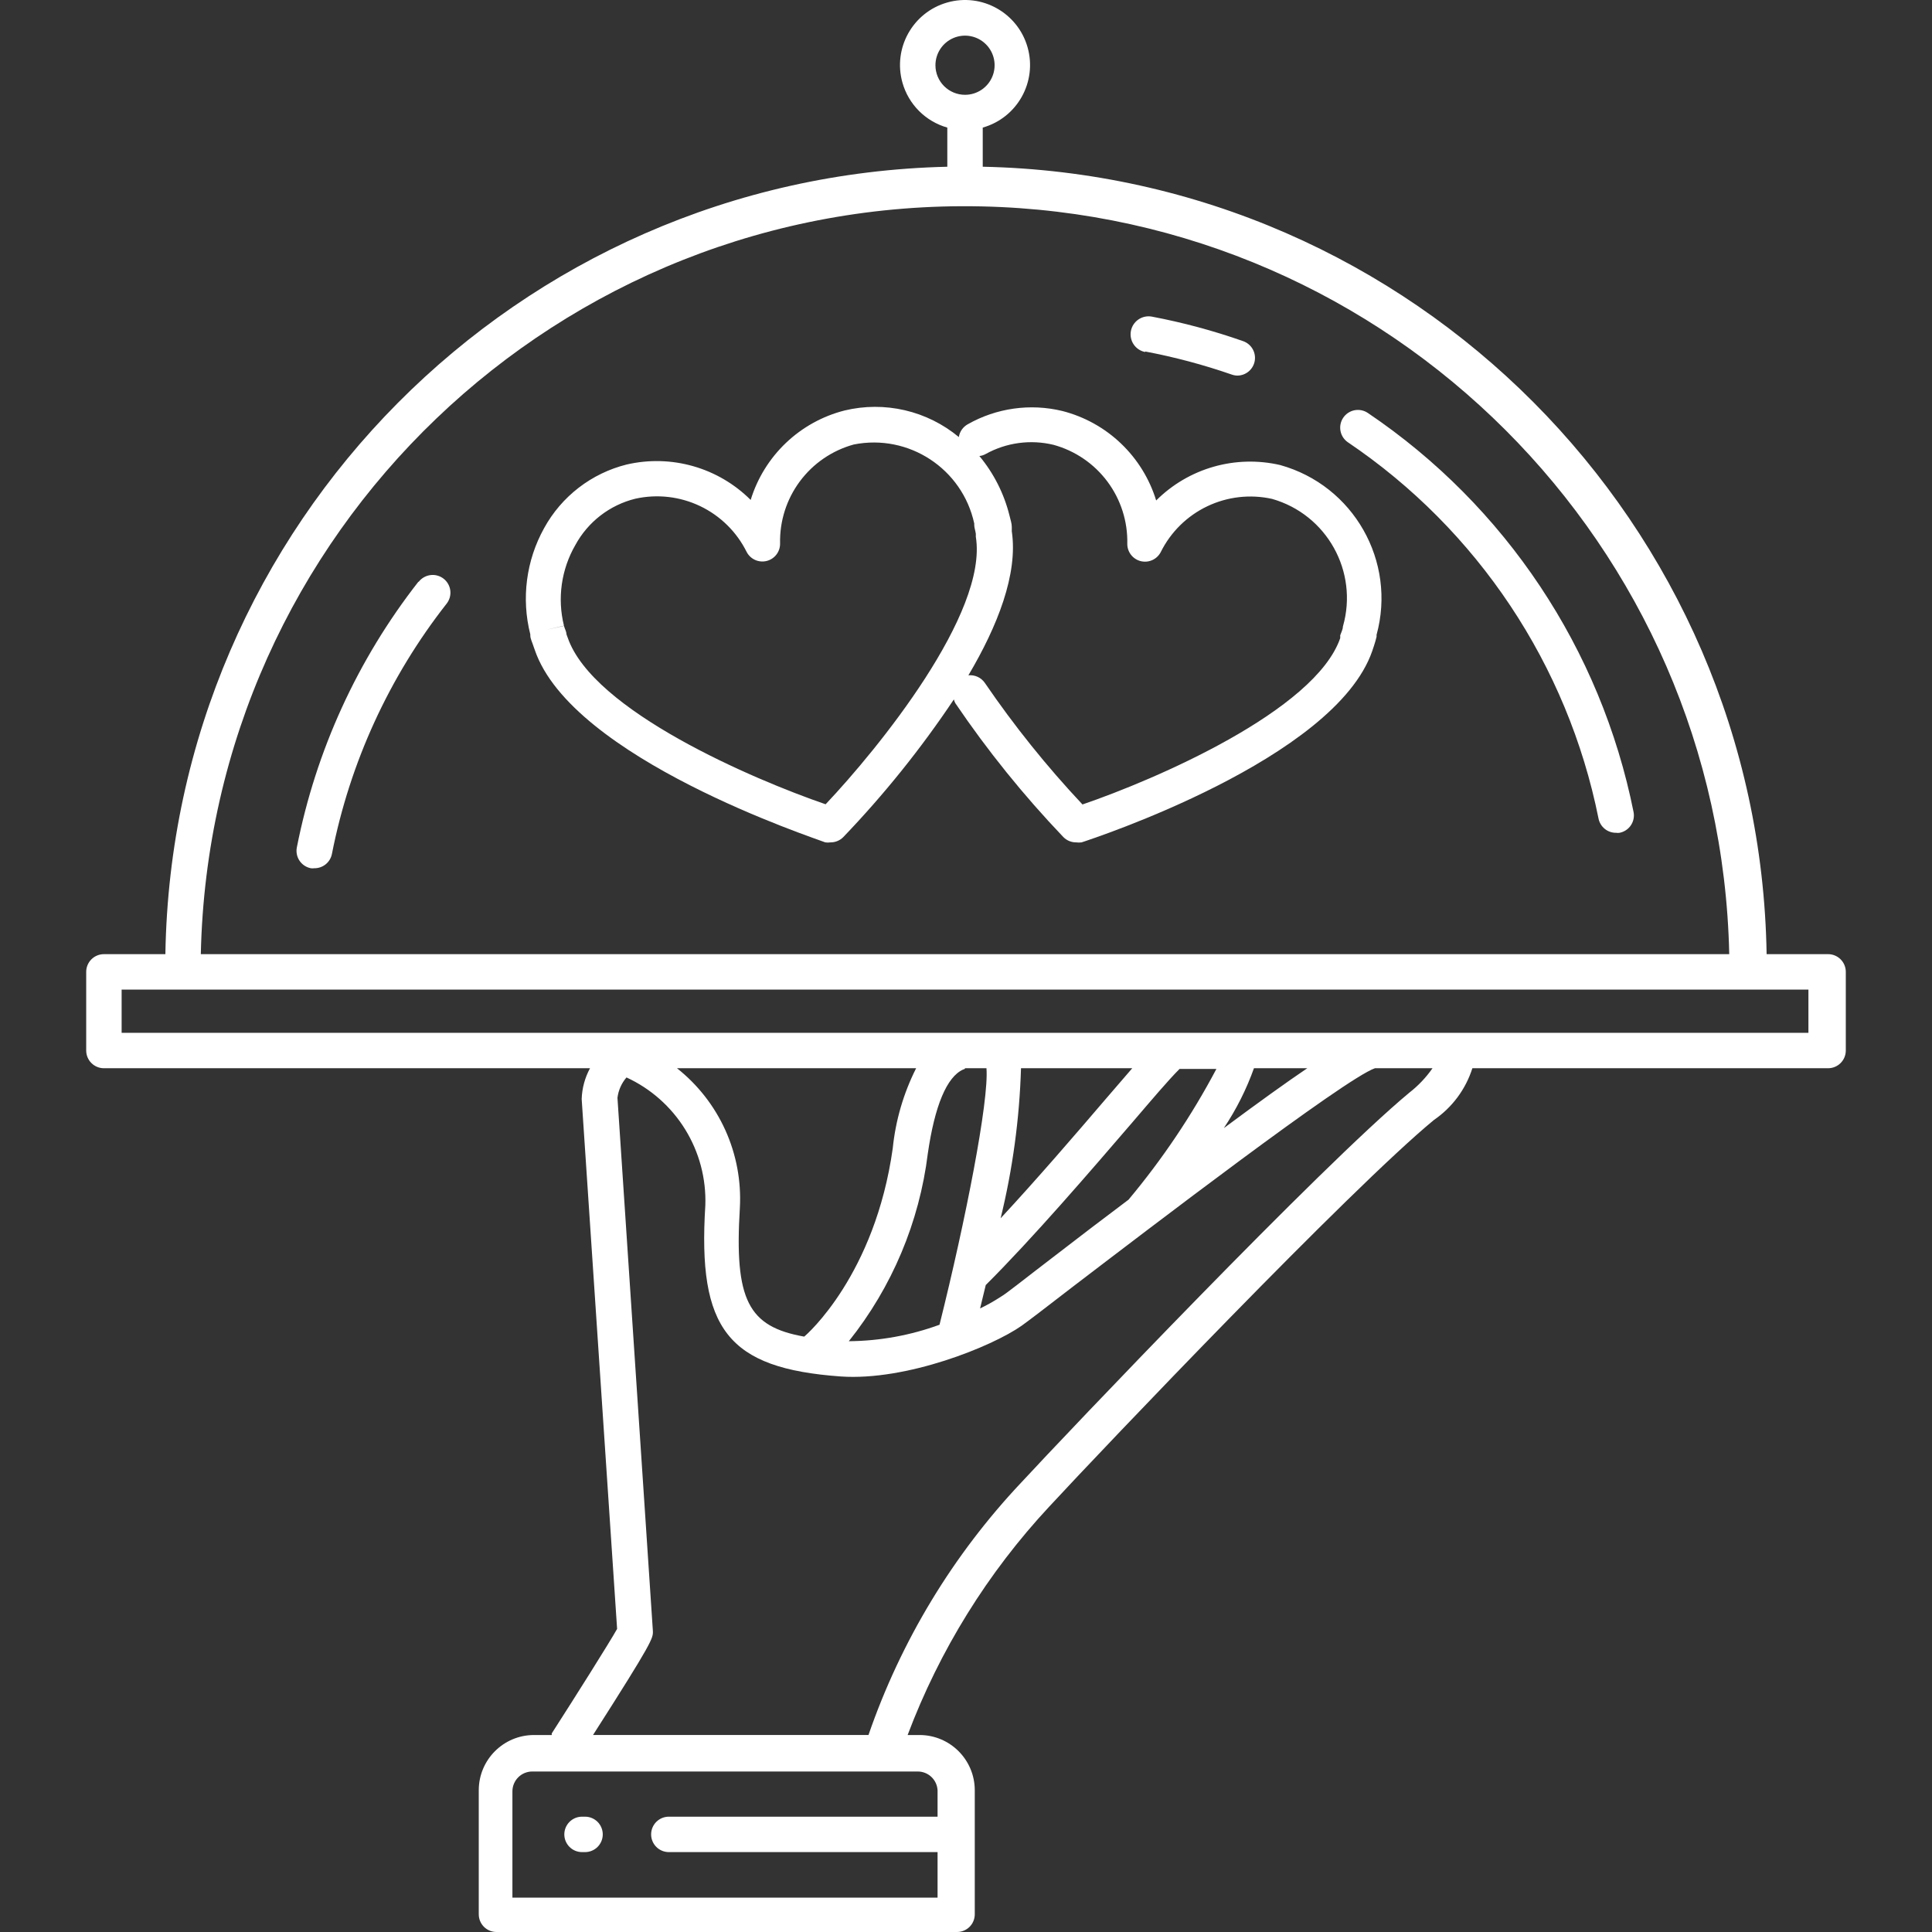 <?xml version="1.0" encoding="UTF-8"?> <svg xmlns="http://www.w3.org/2000/svg" width="512" height="512" viewBox="0 0 512 512" fill="none"><rect x="0" y="0" width="512" height="512" fill="#333333" stroke="none"/><g clip-path="url(#clip0_2_2121)"><path d="M432.915 215.209C424.274 172.06 398.972 134.057 362.496 109.44C361.985 109.094 361.41 108.852 360.805 108.728C360.199 108.604 359.576 108.601 358.969 108.718C358.363 108.836 357.785 109.072 357.27 109.412C356.755 109.753 356.311 110.192 355.966 110.704C355.62 111.216 355.379 111.792 355.256 112.397C355.133 113.002 355.131 113.626 355.249 114.232C355.367 114.839 355.604 115.416 355.945 115.931C356.286 116.446 356.726 116.888 357.238 117.233C391.606 140.438 415.453 176.243 423.62 216.899C423.83 217.984 424.416 218.96 425.274 219.655C426.133 220.351 427.209 220.721 428.314 220.701C428.61 220.747 428.911 220.747 429.206 220.701C430.425 220.463 431.5 219.751 432.195 218.721C432.891 217.692 433.149 216.429 432.915 215.209ZM329.493 90.427C321.579 87.645 313.465 85.463 305.222 83.901C303.982 83.682 302.705 83.962 301.67 84.68C300.635 85.398 299.925 86.496 299.696 87.734C299.467 88.973 299.737 90.252 300.446 91.293C301.156 92.334 302.249 93.052 303.485 93.291V93.15C311.261 94.621 318.918 96.66 326.395 99.253C326.891 99.433 327.416 99.529 327.944 99.534C329.044 99.522 330.104 99.125 330.941 98.41C331.777 97.697 332.336 96.712 332.521 95.627C332.705 94.543 332.503 93.429 331.95 92.478C331.397 91.528 330.527 90.802 329.493 90.427ZM117.557 153.358C116.573 152.592 115.326 152.249 114.089 152.403C112.852 152.557 111.727 153.196 110.961 154.179H110.867C94.746 174.794 83.712 198.92 78.662 224.598C78.428 225.818 78.687 227.081 79.382 228.11C80.077 229.14 81.152 229.852 82.371 230.091C82.667 230.136 82.967 230.136 83.263 230.091C84.361 230.113 85.432 229.749 86.29 229.063C87.148 228.377 87.738 227.411 87.957 226.335C92.712 202.116 103.137 179.367 118.378 159.954C119.144 158.97 119.487 157.722 119.333 156.486C119.179 155.249 118.54 154.124 117.557 153.358Z" fill="white"></path><path d="M484.462 252.859H468.171C466.326 138.748 374.538 46.544 260.436 44.185V33.81C269.592 31.218 274.912 21.694 272.319 12.538C269.727 3.384 260.203 -1.937 251.047 0.656C241.892 3.249 236.571 12.773 239.164 21.928C239.966 24.759 241.479 27.337 243.559 29.417C245.639 31.497 248.217 33.01 251.047 33.812V44.187C137.147 46.819 45.664 138.945 43.828 252.861H27.538C26.293 252.861 25.099 253.355 24.219 254.236C23.338 255.116 22.844 256.31 22.844 257.555V278.399C22.844 279.644 23.338 280.838 24.219 281.719C25.099 282.599 26.293 283.094 27.538 283.094H156.358C154.998 285.608 154.242 288.405 154.151 291.262L163.54 431.677C161.428 435.433 152.461 449.657 146.217 459.375C146.197 459.515 146.197 459.657 146.217 459.797H141.523C133.433 459.797 126.876 466.356 126.876 474.445V507.307C126.876 508.552 127.37 509.746 128.251 510.626C129.131 511.507 130.325 512.001 131.57 512.001H253.629C254.874 512.001 256.068 511.507 256.949 510.626C257.829 509.746 258.324 508.552 258.324 507.307V474.445C258.324 466.355 251.767 459.797 243.677 459.797H240.531C248.982 437.355 261.74 416.782 278.088 399.237C292.5 383.651 357.896 315.017 380.007 296.802C384.836 293.496 388.422 288.671 390.194 283.094H484.462C485.707 283.094 486.901 282.599 487.781 281.719C488.662 280.838 489.156 279.644 489.156 278.399V257.555C489.156 256.938 489.035 256.328 488.799 255.758C488.563 255.188 488.217 254.671 487.782 254.235C487.346 253.799 486.828 253.453 486.258 253.217C485.689 252.981 485.078 252.859 484.462 252.859ZM247.902 17.332C247.893 15.782 248.343 14.263 249.197 12.969C250.051 11.675 251.269 10.662 252.698 10.06C254.127 9.459 255.702 9.294 257.225 9.587C258.748 9.881 260.149 10.619 261.252 11.709C262.355 12.799 263.11 14.191 263.422 15.71C263.733 17.229 263.587 18.806 263.003 20.242C262.418 21.678 261.42 22.909 260.136 23.778C258.852 24.647 257.339 25.116 255.789 25.125H255.742C253.671 25.125 251.684 24.306 250.215 22.846C248.746 21.386 247.914 19.404 247.902 17.332ZM260.103 54.697C368.563 57.032 455.93 144.399 458.266 252.859H53.218C55.626 141.009 148.252 52.288 260.103 54.697ZM243.207 469.467C244.554 469.465 245.851 469.98 246.829 470.906C247.807 471.832 248.393 473.098 248.465 474.443V481.438H177.248C176.003 481.438 174.809 481.933 173.929 482.813C173.048 483.694 172.554 484.888 172.554 486.133C172.554 487.378 173.048 488.572 173.929 489.452C174.809 490.333 176.003 490.827 177.248 490.827H248.465V502.893H135.795V474.725C135.795 473.331 136.349 471.993 137.335 471.007C138.321 470.021 139.659 469.467 141.053 469.467H243.207ZM373.482 289.571C350.009 309.053 282.642 379.895 270.67 392.852C252.568 412.038 238.757 434.859 230.156 459.796H157.156C173.023 434.962 173.07 434.164 173.023 432.286L163.634 290.932C163.879 288.935 164.712 287.056 166.028 285.534C172.462 288.498 177.876 293.296 181.593 299.326C185.31 305.356 187.163 312.349 186.919 319.428C184.854 352.29 192.881 362.619 222.786 364.778C240.25 365.999 262.877 356.844 270.717 351.352C272.173 350.319 277.008 346.657 284.332 340.977C304.143 325.86 356.393 285.862 364.374 283.092H379.632C377.919 285.549 375.846 287.733 373.482 289.571ZM300.152 297.364C305.223 291.449 309.542 286.332 312.593 283.28H322.358C315.83 295.612 308.026 307.225 299.073 317.926C292.829 322.621 286.022 327.785 278.557 333.559C271.844 338.676 266.539 342.948 265.225 343.652C263.465 344.807 261.63 345.842 259.732 346.751C260.249 344.685 260.718 342.62 261.234 340.554C273.722 328.113 288.932 310.415 300.152 297.364ZM265.178 322.855C268.363 309.826 270.173 296.499 270.577 283.092H300.059L293.017 291.261C284.989 300.65 274.849 312.434 265.178 322.855ZM248.982 351.07C241.278 353.889 233.148 355.365 224.945 355.436C236.391 341.103 243.639 323.878 245.883 305.673C247.714 293.045 250.906 285.346 255.272 283.421C255.272 283.421 255.601 283.421 255.789 283.092H261.422C262.126 291.637 255.883 323.466 248.982 351.07ZM236.588 304.312C231.893 337.784 213.866 353.652 213.115 354.215C198.28 351.586 194.571 344.544 196.074 320.039C196.454 312.996 195.139 305.965 192.239 299.537C189.339 293.108 184.939 287.468 179.408 283.092H242.785C239.438 289.727 237.338 296.919 236.588 304.312ZM324.33 298.96C327.63 294.018 330.31 288.689 332.31 283.092H346.441C340.948 286.801 333.766 291.965 324.33 298.96ZM479.251 273.703H32.233V262.248H479.251V273.703Z" fill="white"></path><path d="M155.043 481.438H154.245C153 481.438 151.806 481.933 150.925 482.813C150.045 483.694 149.55 484.888 149.55 486.133C149.55 487.378 150.045 488.572 150.925 489.452C151.806 490.333 153 490.827 154.245 490.827H155.043C156.288 490.827 157.482 490.333 158.363 489.452C159.243 488.572 159.738 487.378 159.738 486.133C159.738 484.888 159.243 483.694 158.363 482.813C157.482 481.933 156.288 481.438 155.043 481.438ZM339.258 123.242C333.434 121.892 327.362 122.046 321.613 123.688C315.865 125.331 310.628 128.408 306.396 132.631C304.632 126.884 301.423 121.686 297.074 117.535C292.726 113.384 287.385 110.419 281.562 108.924C273.047 106.857 264.064 108.116 256.446 112.445C255.824 112.793 255.289 113.278 254.882 113.864C254.475 114.449 254.208 115.12 254.099 115.825C249.947 112.377 245.048 109.945 239.792 108.722C234.535 107.5 229.066 107.52 223.819 108.783C217.985 110.267 212.632 113.228 208.275 117.38C203.917 121.532 200.701 126.736 198.937 132.49C194.705 128.267 189.469 125.19 183.72 123.548C177.971 121.905 171.9 121.752 166.075 123.101C161.464 124.25 157.14 126.34 153.375 129.241C149.61 132.141 146.486 135.789 144.199 139.955C139.432 148.534 138.123 158.61 140.537 168.122V168.404C140.537 169.296 141.053 170.188 141.429 171.408L141.71 172.206C151.522 201.031 215.932 222.11 218.702 223.237C219.169 223.307 219.643 223.307 220.11 223.237C220.739 223.24 221.362 223.117 221.943 222.875C222.523 222.633 223.05 222.277 223.49 221.828C234.304 210.55 244.106 198.345 252.784 185.351C252.867 185.694 252.994 186.025 253.16 186.337C261.704 198.941 271.283 210.813 281.797 221.828C282.237 222.277 282.763 222.633 283.344 222.875C283.924 223.117 284.548 223.24 285.177 223.237C285.659 223.303 286.15 223.303 286.632 223.237C289.355 222.345 353.765 201.266 363.67 172.488L364.093 171.221C364.374 170.329 364.656 169.437 364.797 168.779C364.818 168.608 364.818 168.435 364.797 168.263C370.138 148.784 358.72 128.653 339.258 123.242ZM218.795 213.143C199.688 206.571 157.109 188.403 150.442 168.967L150.114 168.075C150.114 167.371 149.691 166.714 149.457 165.869L144.762 166.902L149.457 165.822C147.66 158.581 148.737 150.926 152.461 144.462C154.112 141.417 156.38 138.75 159.12 136.632C161.861 134.514 165.013 132.991 168.376 132.162C174.157 130.882 180.2 131.573 185.543 134.125C190.885 136.678 195.22 140.944 197.858 146.245C198.34 147.188 199.128 147.94 200.092 148.379C201.057 148.818 202.141 148.917 203.169 148.662C204.197 148.406 205.109 147.81 205.755 146.971C206.402 146.132 206.745 145.098 206.73 144.039C206.592 138.113 208.439 132.311 211.978 127.556C215.517 122.801 220.544 119.366 226.26 117.796C240.831 114.897 255.036 124.215 258.183 138.734C258.166 138.859 258.166 138.985 258.183 139.11C258.183 139.814 258.465 140.518 258.605 141.457V142.255C261.892 162.536 232.691 198.449 218.795 213.143ZM355.904 165.964L355.877 166.057C355.877 166.761 355.502 167.418 355.173 168.357V169.108C348.507 188.403 305.974 206.665 286.867 213.19C277.424 203.141 268.776 192.373 261 180.985C260.522 180.286 259.863 179.73 259.095 179.374C258.326 179.019 257.476 178.878 256.634 178.967C264.333 165.963 269.825 152.114 268.135 140.8V139.626C268.135 138.734 267.807 137.795 267.525 136.622C266.09 130.829 263.361 125.436 259.544 120.848C260.122 120.791 260.681 120.616 261.187 120.331C266.676 117.28 273.112 116.409 279.215 117.89C284.931 119.459 289.958 122.895 293.496 127.65C297.035 132.405 298.882 138.207 298.744 144.133C298.74 145.188 299.091 146.214 299.741 147.045C300.392 147.876 301.303 148.464 302.328 148.713C303.354 148.963 304.433 148.86 305.393 148.421C306.352 147.981 307.136 147.232 307.617 146.292C310.254 140.991 314.589 136.725 319.932 134.172C325.275 131.62 331.318 130.929 337.099 132.209C351.613 136.338 360.032 151.451 355.904 165.964Z" fill="white"></path></g><defs><clipPath id="clip0_2_2121"><rect width="512" height="512" fill="white"></rect></clipPath></defs></svg> 